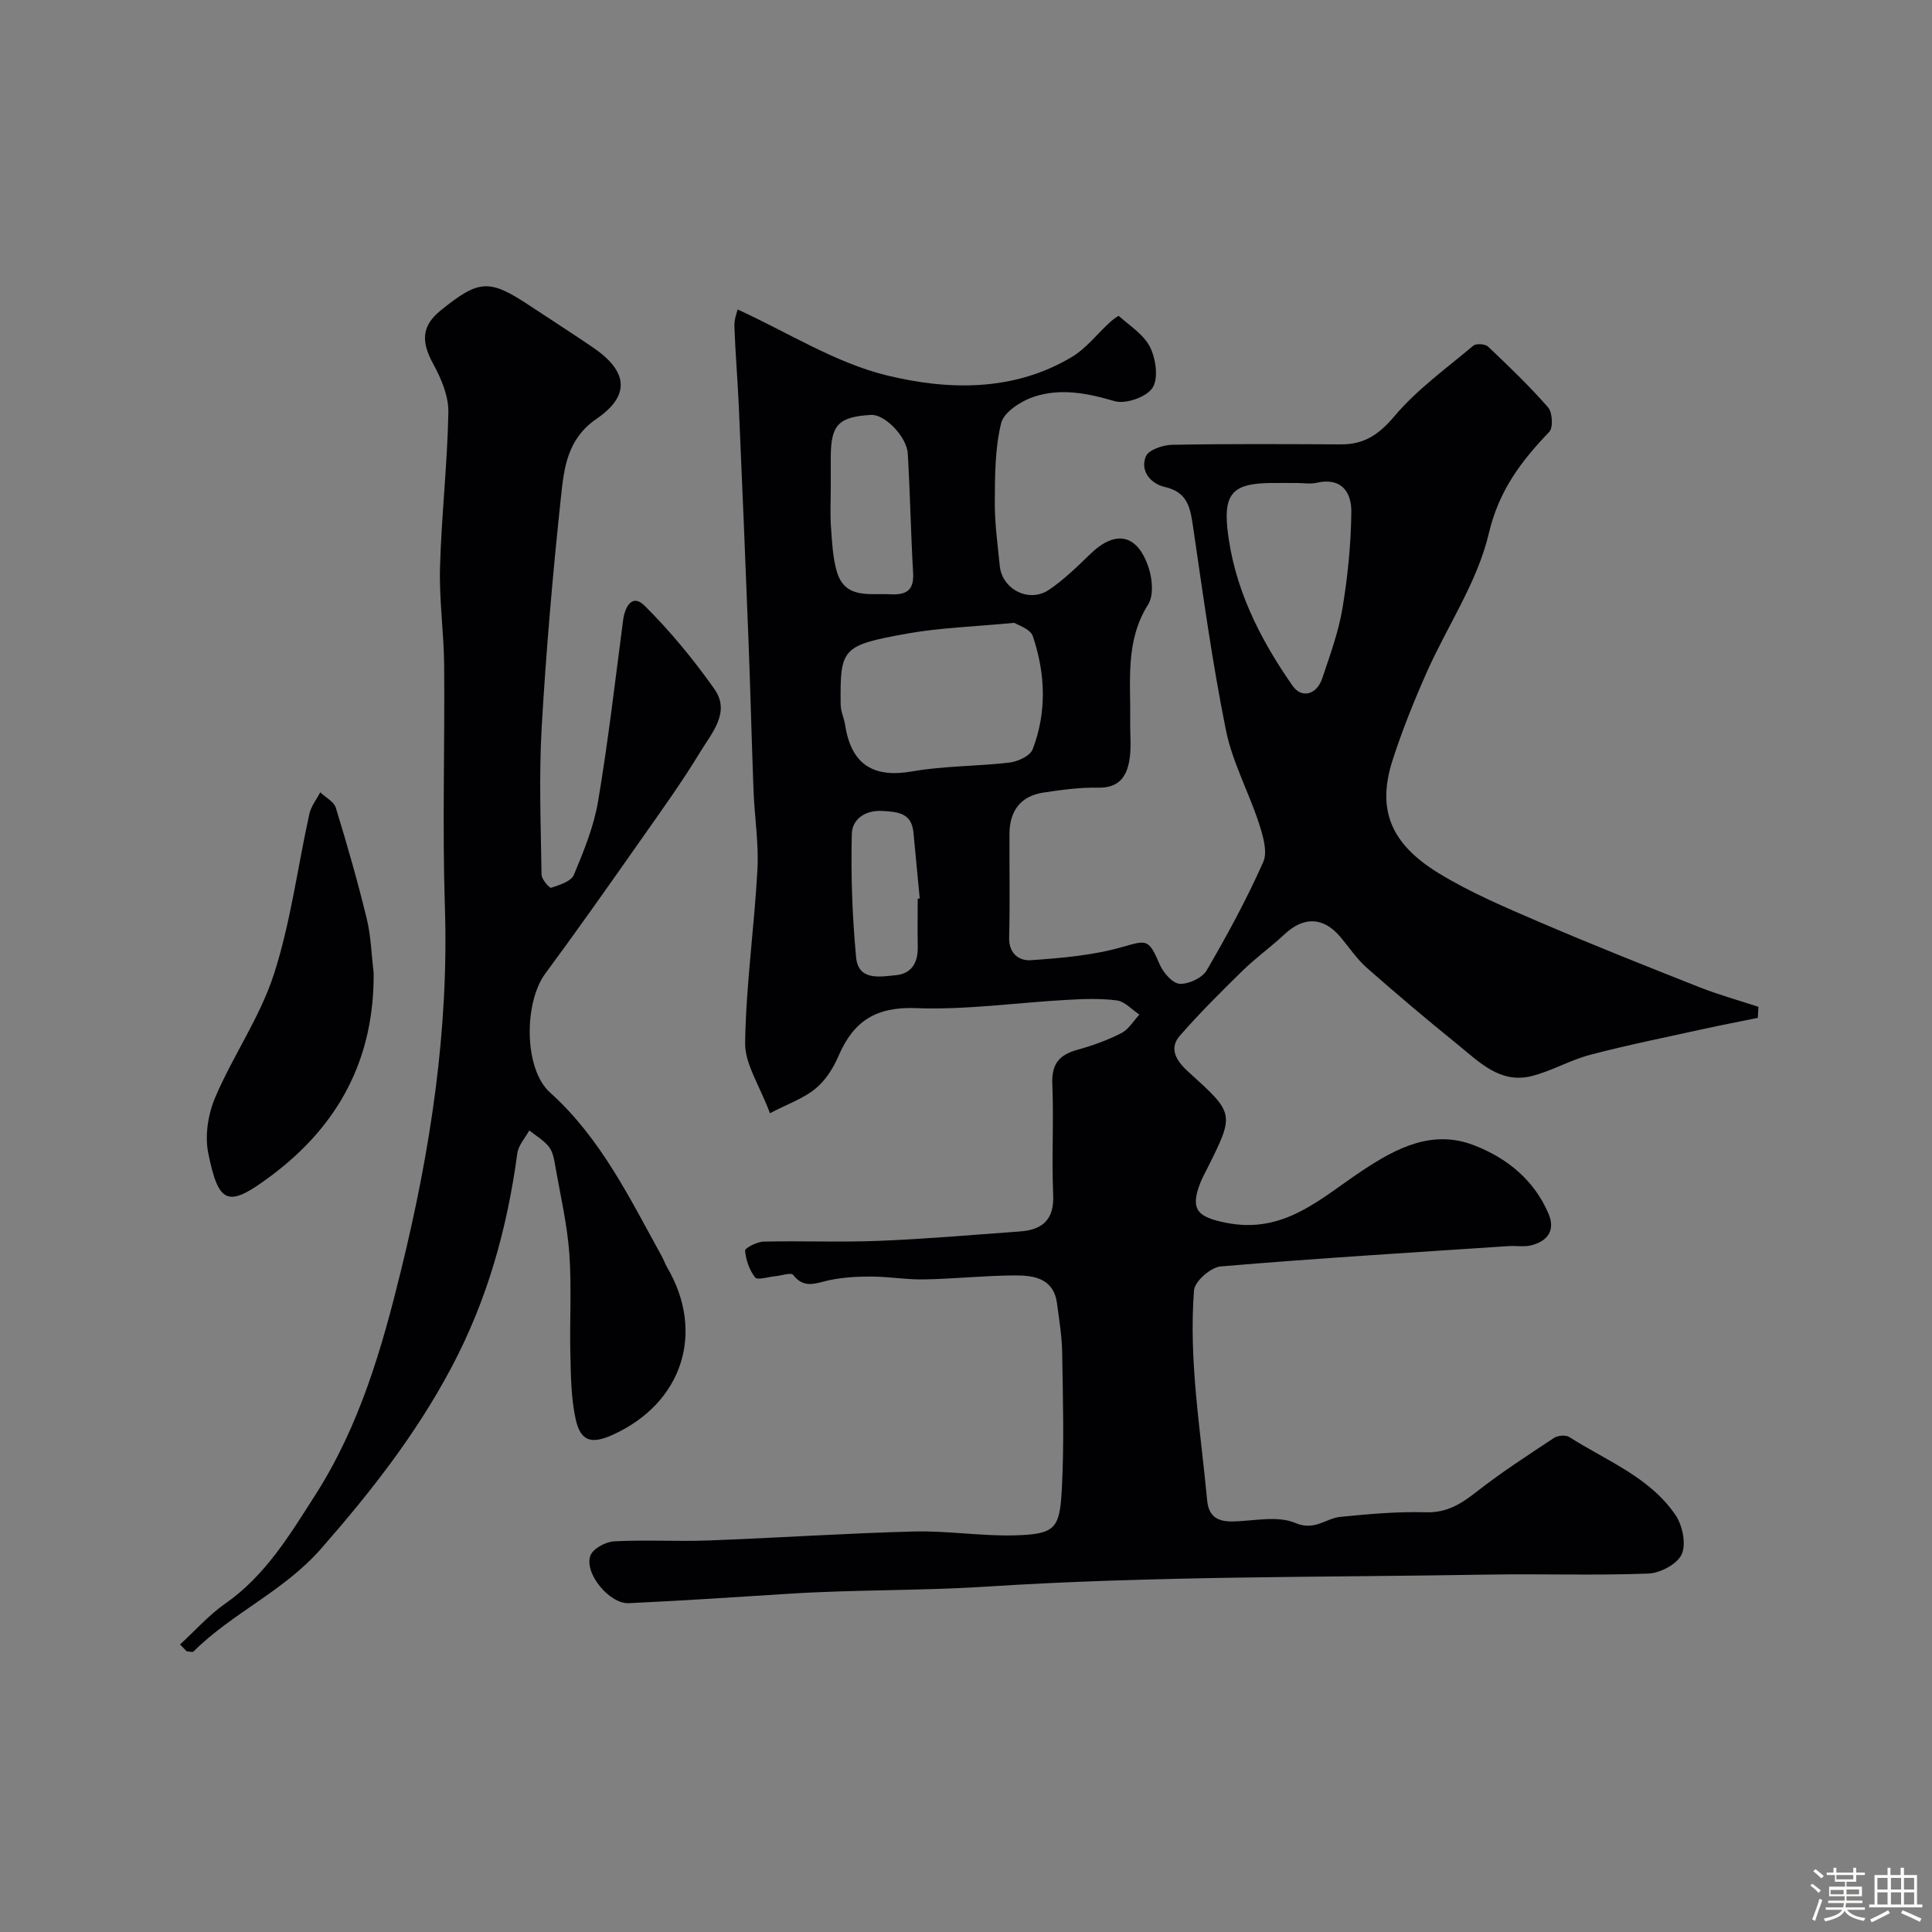 <svg enable-background="new 0 0 400 400" viewBox="0 0 400 400" xmlns="http://www.w3.org/2000/svg"><rect x="0" y="0" width="400" height="400" fill="#808080" stroke="none"/><path d="m374.8 390.4.4-.4c.7.5 1.3 1 1.8 1.4l-.5.5c-.5-.6-1.1-1.1-1.7-1.5zm1 7.3-.6-.3c.5-1.4 1.1-2.8 1.5-4.3.2.1.4.2.6.3-.5 1.3-1 2.8-1.5 4.3zm-.4-10.3.5-.4c.4.3 1 .8 1.7 1.4l-.5.5c-.5-.5-1.1-1-1.7-1.5zm2.5.3h1.7v-1h.6v1h3.5v-1h.6v1h1.8v.5h-1.8v1.4h-2v1h3.2v2h-3.2v.9h3.3v.5h-3.4c0 .3-.1.6-.1.9h4v.5h-3.7c.7.9 1.9 1.5 3.8 1.7-.1.2-.2.4-.3.6-2.1-.4-3.5-1.1-4-2.1-.4 1-1.8 1.7-4 2.2-.1-.2-.2-.4-.3-.6 2.1-.4 3.4-1 3.8-1.8h-3.4v-.5h3.6c.1-.3.1-.6.2-.9h-3.3v-.5h3.4c0-.3 0-.6 0-.9h-3.2v-2h3.3v-1h-2.1v-1.4h-1.7v-.5zm1.1 3.5v1h2.7c0-.3 0-.4 0-.4 0-.1 0-.2 0-.2 0-.1 0-.2 0-.3h-2.7zm1.2-3v.9h3.5v-.9zm4.7 3h-2.6v.6.4h2.6z" fill="#fcfbfa"/><path d="m393.6 386.7h.6v1.5h2.7v6.1h1.1v.6h-11v-.6h1.1v-6.1h2.7v-1.5h.6v1.5h2.1v-1.5zm-2.7 8.8.4.6c-1.2.6-2.5 1.3-3.8 1.9-.1-.2-.2-.4-.3-.6 1.2-.6 2.5-1.2 3.7-1.9zm-2.2-6.7v2.4h2.1v-2.4zm0 3v2.5h2.1v-2.5zm2.8-3v2.4h2.1v-2.4zm0 3v2.5h2.1v-2.5zm6 6.1c-1.4-.7-2.7-1.3-3.9-1.8l.3-.6c1.5.6 2.7 1.2 3.9 1.7zm-1.2-9.1h-2.1v2.4h2.1zm-2.1 3v2.5h2.1v-2.5z" fill="#fcfbfa"/><g fill="#010103"><path d="m159.41 230.48c-2.14-5.75-5.2-10.18-5.14-14.57.18-11.97 1.9-23.92 2.55-35.9.29-5.39-.6-10.85-.81-16.28-.39-10.27-.63-20.54-1.03-30.8-.62-16.2-1.3-32.41-2.01-48.61-.24-5.61-.73-11.2-.92-16.81-.05-1.47.57-2.96.67-3.44 10.51 4.81 20.25 11.06 30.89 13.65 12.68 3.09 26.22 3.41 38.3-3.81 2.98-1.78 5.23-4.76 7.85-7.15.59-.54 1.76-1.45 1.89-1.33 2.31 2.05 5.21 3.89 6.49 6.5 1.18 2.42 1.74 6.47.46 8.39-1.27 1.91-5.57 3.4-7.85 2.73-5.66-1.67-11.23-2.74-16.77-.88-2.63.89-6.13 3.15-6.7 5.43-1.29 5.22-1.28 10.82-1.32 16.27-.03 4.42.59 8.86 1.03 13.28.48 4.88 6.07 7.75 10.2 4.96 3.11-2.11 5.86-4.81 8.58-7.44 5.25-5.08 9.87-4.08 12.12 3.13.71 2.27.96 5.56-.19 7.37-4.8 7.61-3.57 15.91-3.71 24.09-.04 2.5.24 5.03-.07 7.49-.47 3.73-1.99 6.43-6.59 6.33-3.75-.08-7.55.45-11.28 1.01-4.76.72-7.02 3.8-7.05 8.52-.04 7.17.12 14.34-.07 21.5-.09 3.39 2.16 4.86 4.49 4.69 6.31-.44 12.74-.98 18.79-2.69 5.27-1.49 5.57-1.83 7.9 3.58.73 1.69 2.64 3.9 4.12 3.99 1.85.12 4.68-1.21 5.6-2.78 4.25-7.28 8.29-14.73 11.71-22.43.95-2.14-.07-5.48-.9-8.04-2.11-6.47-5.48-12.63-6.82-19.23-2.81-13.89-4.73-27.97-6.79-42.01-.58-3.95-1.04-7.27-5.87-8.37-2.85-.65-5.17-3.23-3.93-6.33.54-1.34 3.53-2.36 5.43-2.4 11.66-.22 23.33-.14 35-.09 4.79.02 7.85-2.04 11.05-5.84 4.67-5.53 10.74-9.89 16.34-14.6.58-.49 2.45-.36 3.04.2 4.28 4.06 8.55 8.15 12.42 12.58.91 1.04 1.09 4.19.25 5.07-5.83 6.09-10.43 12.13-12.53 21.07-2.35 10.02-8.57 19.1-12.84 28.71-2.63 5.93-5.07 11.98-7.06 18.16-3.27 10.16-.55 17.29 9.62 23.49 6.5 3.96 13.61 6.98 20.63 10 11.02 4.73 22.17 9.16 33.32 13.57 3.97 1.57 8.1 2.7 12.16 4.04-.04.76-.08 1.53-.12 2.29-3.67.75-7.35 1.45-11 2.25-7.91 1.74-15.86 3.34-23.69 5.39-4.18 1.09-8.05 3.41-12.24 4.43-6.47 1.58-10.77-2.96-15.2-6.54-6.38-5.16-12.66-10.46-18.82-15.89-2.07-1.83-3.65-4.22-5.45-6.36-3.54-4.21-7.61-4.33-11.64-.55-2.76 2.59-5.87 4.81-8.58 7.45-4.48 4.38-8.94 8.82-13.06 13.53-2.52 2.88-.29 5.58 1.79 7.47 9.54 8.65 9.6 8.58 3.93 19.94-.51 1.02-1.08 2.03-1.49 3.09-2.19 5.64-.39 7.06 5.39 8.22 12.05 2.41 19.65-5.18 28.28-10.88 6.96-4.6 14.37-8.48 22.92-5.21 6.86 2.62 12.52 7.18 15.52 14.19 1.49 3.48-.21 5.77-3.71 6.59-1.43.33-2.99.03-4.48.13-19.9 1.32-39.81 2.53-59.68 4.21-2.05.17-5.38 3.09-5.52 4.93-1.13 14.59 1.37 29.03 2.72 43.52.32 3.42 2.27 4.42 5.38 4.35 4.33-.1 9.19-1.25 12.86.31 4.05 1.72 6.27-.95 9.34-1.26 5.89-.59 11.84-1.12 17.74-.95 4.39.12 7.33-1.79 10.53-4.3 5.1-3.99 10.56-7.52 15.97-11.1.78-.51 2.41-.65 3.15-.18 7.7 4.92 16.67 8.29 22.02 16.19 1.44 2.13 2.21 5.95 1.26 8.09-.9 2.01-4.43 3.89-6.88 3.99-10.98.42-21.99.03-32.99.21-34.7.59-69.47.26-104.07 2.49-13.67.88-27.31.61-40.93 1.48-11.03.7-22.07 1.44-33.11 1.95-4.03.19-9.31-6.22-7.96-9.86.53-1.43 3.15-2.85 4.89-2.94 6.48-.35 13 .06 19.49-.18 14.21-.53 28.4-1.49 42.61-1.86 6.92-.18 13.87.98 20.79.8 8.58-.23 9.39-1.4 9.83-9.78.49-9.31.21-18.66.06-27.99-.05-3.43-.62-6.87-1.07-10.28-.69-5.14-4.74-5.78-8.67-5.77-6.27.03-12.53.71-18.81.83-3.61.07-7.23-.57-10.84-.59-2.9-.02-5.86.14-8.69.72-2.75.56-5.29 1.97-7.62-1.07-.42-.55-2.48.17-3.78.29-1.41.13-3.61.85-4.09.24-1.18-1.51-1.91-3.61-2.08-5.54-.05-.54 2.47-1.85 3.83-1.88 8-.18 16.01.17 23.99-.16 9.7-.39 19.39-1.24 29.08-1.94 4.63-.34 7.12-2.39 6.89-7.58-.33-7.65.14-15.34-.18-22.99-.17-4.1 1.44-6.01 5.18-7.04 3.12-.86 6.23-1.98 9.11-3.45 1.51-.77 2.51-2.53 3.74-3.84-1.55-1.02-3.01-2.71-4.67-2.93-3.44-.46-6.99-.31-10.48-.11-10.37.58-20.77 2.1-31.1 1.7-8.27-.32-12.95 2.69-16.03 9.88-1.07 2.5-2.69 5.07-4.75 6.76-2.42 2.03-5.63 3.13-9.46 5.12zm50.59-101.53c-8.46.81-15.39 1.01-22.14 2.22-13.62 2.45-13.93 3.03-13.81 14.69.01 1.43.71 2.83.93 4.27 1.27 8.19 5.87 10.99 13.88 9.58 6.62-1.16 13.46-1.04 20.16-1.83 1.73-.21 4.26-1.38 4.78-2.74 2.96-7.71 2.65-15.69.04-23.41-.52-1.55-3.23-2.36-3.84-2.78zm58.59-28.95c-1.83 0-3.66-.02-5.49 0-7.49.07-9.78 1.97-8.98 9.43 1.29 12.07 6.62 22.72 13.5 32.56 1.88 2.69 5 1.86 6.14-1.56 1.59-4.76 3.36-9.55 4.18-14.47 1.1-6.6 1.77-13.34 1.84-20.02.04-4.05-2.08-7.18-7.21-5.98-1.26.29-2.65.04-3.98.04zm-96.59 1.08c0 2.66-.15 5.32.04 7.96.22 3.09.35 6.26 1.19 9.21 1.66 5.83 6.7 4.56 11.04 4.79 3.27.17 4.99-.71 4.78-4.4-.47-8.22-.62-16.47-1.1-24.69-.21-3.6-4.83-8.22-7.59-8.05-6.76.4-8.33 2.03-8.36 8.71-.01 2.15 0 4.31 0 6.47zm18 84.98c.14-.01.28-.02.42-.04-.43-4.55-.86-9.11-1.3-13.66-.38-3.99-3.09-4.26-6.37-4.46-3.76-.23-6.32 1.82-6.39 4.73-.21 8.52.09 17.1.89 25.59.46 4.88 4.93 4.01 8.25 3.68 3.3-.32 4.58-2.67 4.51-5.88-.06-3.32-.01-6.64-.01-9.96z"/><path d="m37.28 340.47c3.1-2.84 5.93-6.07 9.35-8.46 8.35-5.83 13.35-14.21 18.68-22.54 9.2-14.4 13.78-30.37 17.78-46.71 6.04-24.67 9.85-49.5 9.02-75.01-.54-16.65-.01-33.32-.15-49.99-.06-6.77-1.05-13.55-.86-20.3.3-10.71 1.53-21.4 1.73-32.11.06-3.34-1.48-6.98-3.14-10.01-2.54-4.63-2.41-7.87 1.56-11.08 7.97-6.44 10.05-6.54 18.51-.92 4.35 2.89 8.76 5.69 13.07 8.64 7.15 4.89 7.75 9.88.68 14.73-6.11 4.19-6.73 10.23-7.37 16.18-1.69 15.86-3.07 31.77-3.99 47.7-.58 10.13-.18 20.32-.03 30.49.01.97 1.64 2.84 2 2.72 1.71-.57 4.12-1.31 4.69-2.66 2.06-4.93 4.14-10.02 5.02-15.25 2.09-12.41 3.53-24.94 5.17-37.42.37-2.85 1.87-5.61 4.42-3.1 5.32 5.27 10.15 11.15 14.48 17.27 3.41 4.83-.55 9.12-2.91 13.02-3.75 6.19-8 12.1-12.17 18.03-6.57 9.35-13.14 18.7-19.93 27.89-4.42 5.98-4.47 19.71.99 24.62 10.54 9.48 16.51 21.91 23.16 33.95.39.71.65 1.51 1.06 2.21 7.95 13.49 3.22 28.13-11.22 34.69-4.44 2.02-6.69 1.37-7.7-3.25-.94-4.28-.98-8.8-1.09-13.22-.18-7.03.29-14.09-.22-21.09-.44-6-1.83-11.93-2.87-17.87-.25-1.42-.48-3.04-1.31-4.13-1.06-1.39-2.71-2.32-4.11-3.45-.85 1.57-2.25 3.07-2.47 4.73-2.12 15.61-6.17 30.3-13.73 44.51-7.38 13.85-16.65 25.64-26.87 37.32-7.74 8.86-18.39 13.31-26.43 21.31-.24.24-.95-.01-1.44-.03-.47-.48-.92-.94-1.36-1.41z"/><path d="m77.36 201.37c.16 17.81-7.21 31.62-21.3 42.12-8.78 6.55-10.77 6.06-12.95-4.78-.73-3.64-.02-8.09 1.47-11.56 3.69-8.63 9.26-16.57 12.12-25.42 3.48-10.75 4.91-22.17 7.36-33.26.35-1.56 1.48-2.95 2.24-4.43 1.11 1.06 2.84 1.93 3.23 3.2 2.33 7.58 4.51 15.22 6.39 22.92.89 3.65.98 7.47 1.44 11.21z"/></g></svg>